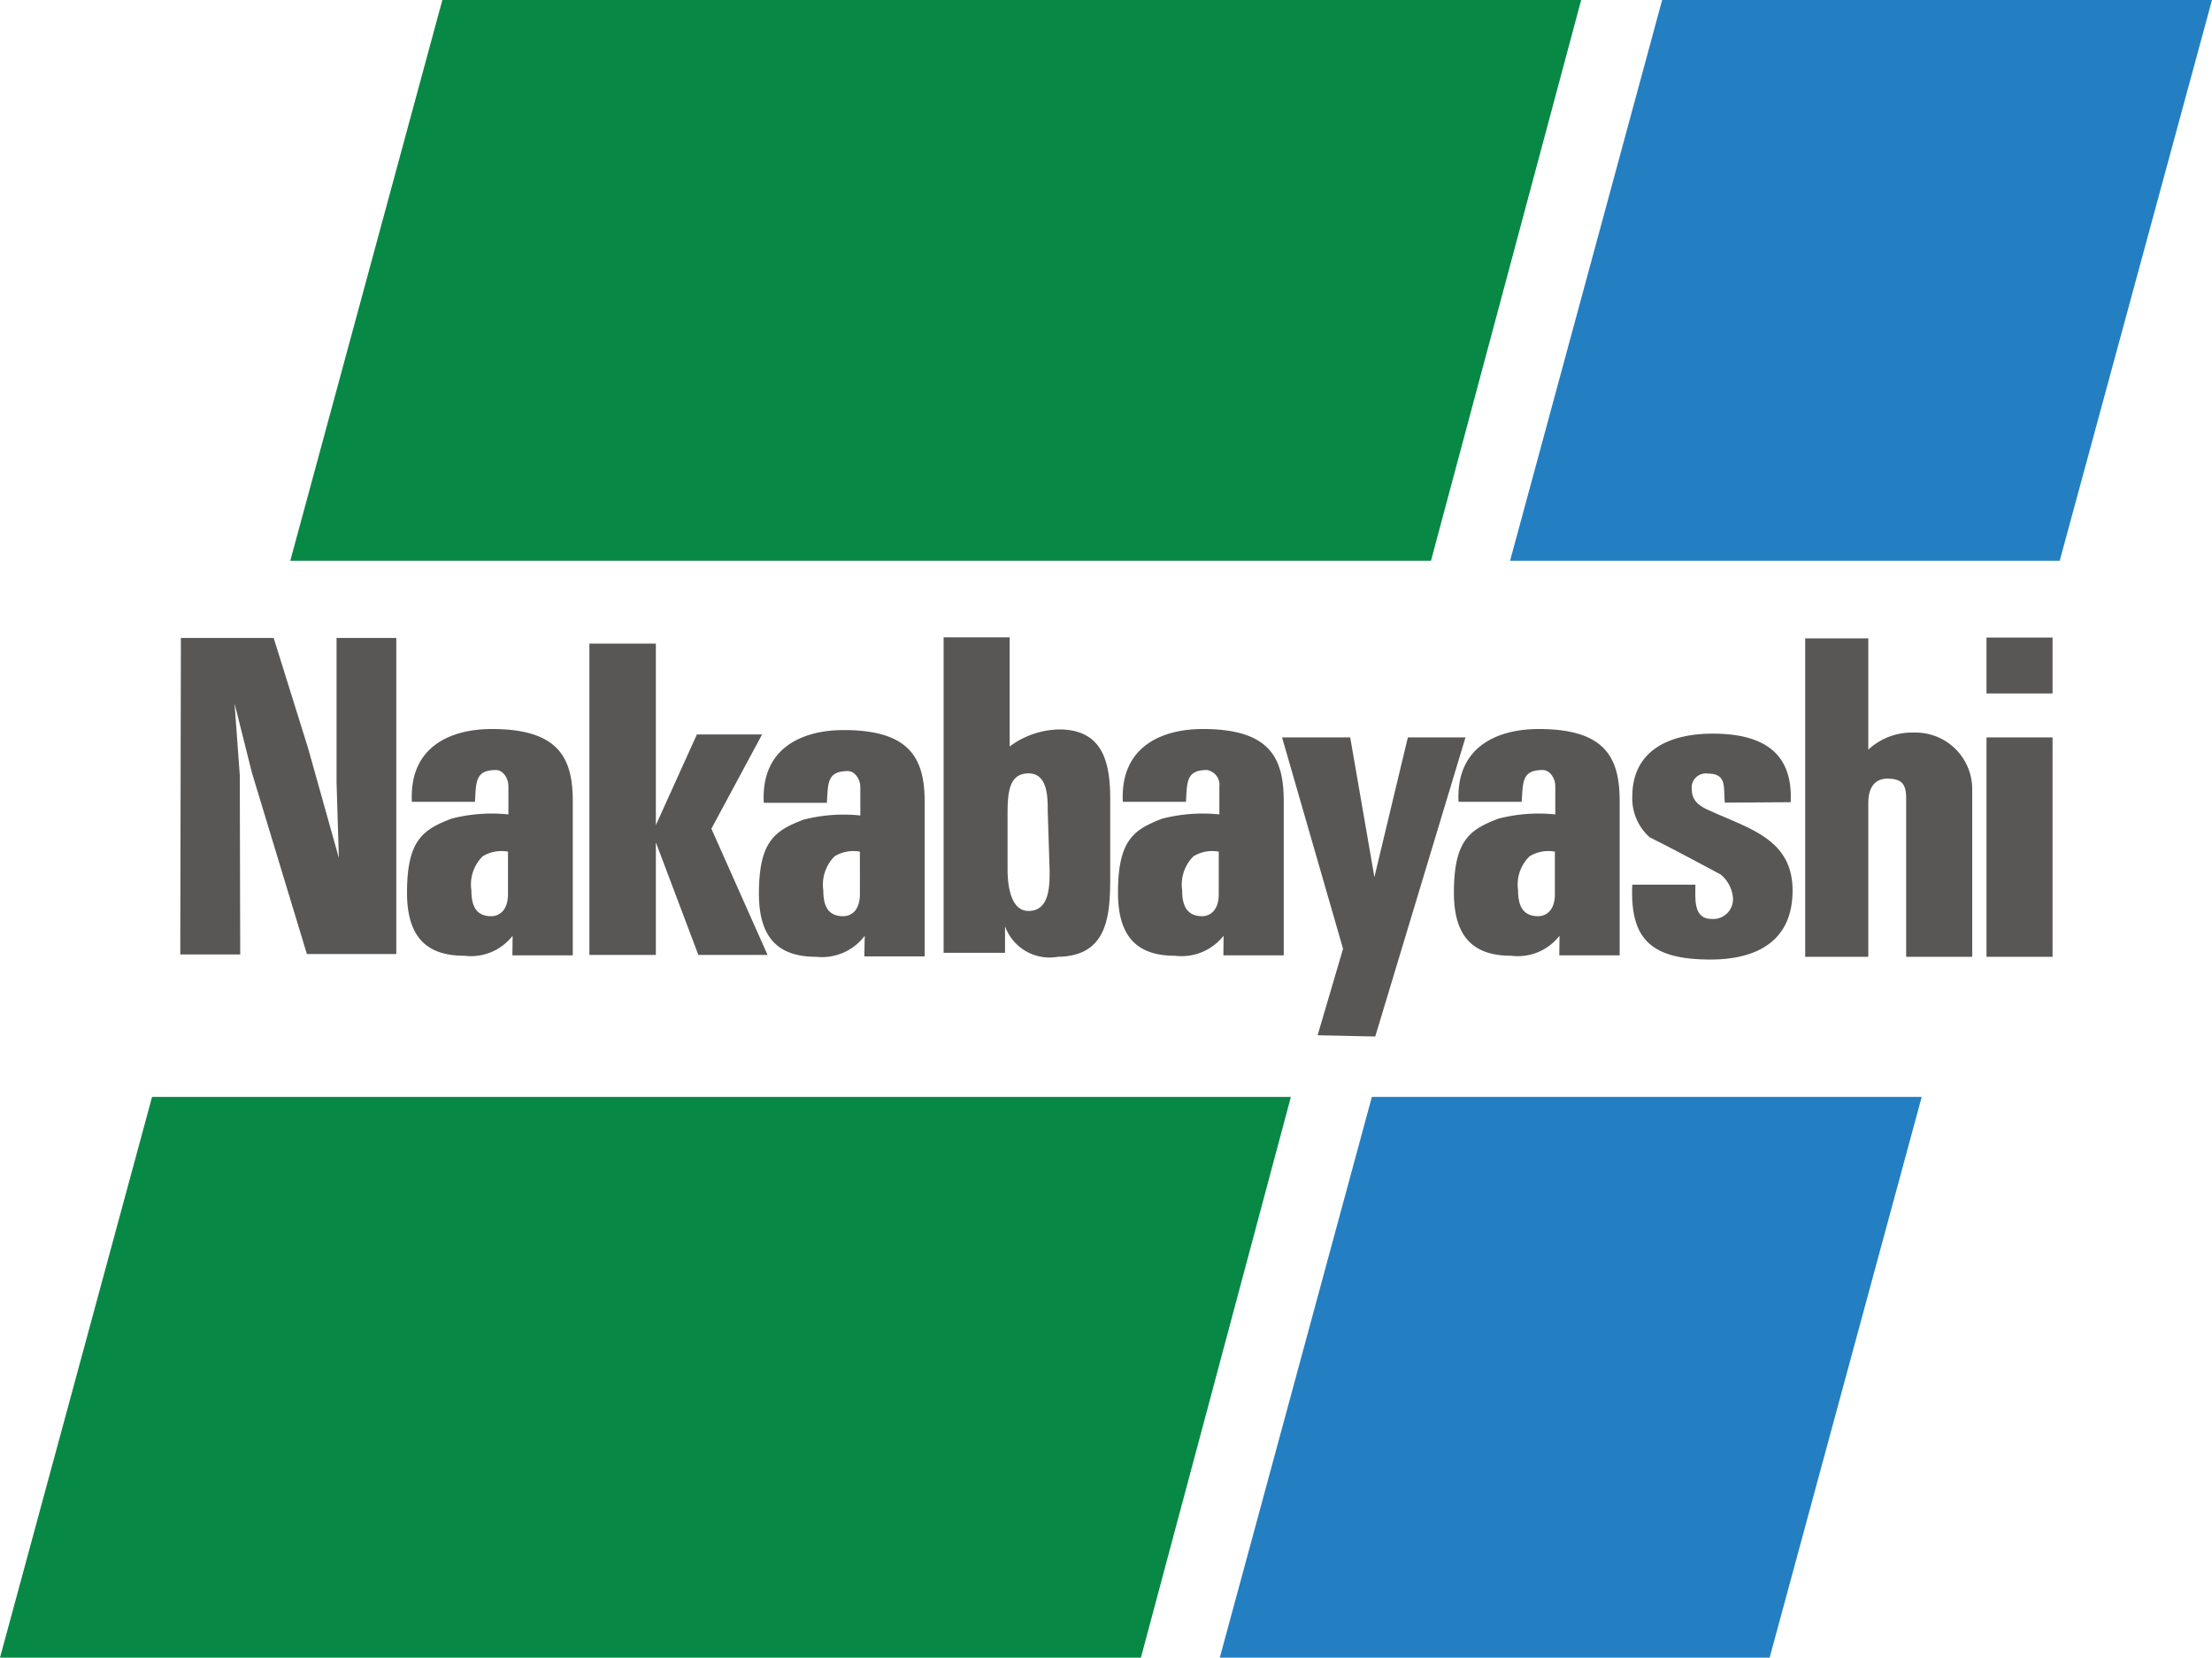 <svg xmlns="http://www.w3.org/2000/svg" viewBox="0 0 105.16 78.81"><defs><style>.cls-1{fill:#595756;}.cls-2{fill:#088845;}.cls-3{fill:#237fc1;}</style></defs><title>logo_nakabayashi</title><g id="Layer_1" data-name="Layer 1"><polygon class="cls-1" points="11.98 36.75 11.15 33.44 11.4 36.86 11.42 45.38 8.57 45.38 8.6 30.33 13.01 30.33 14.64 35.55 16.11 40.79 16 37.2 16 30.33 18.84 30.33 18.84 45.36 14.59 45.36 11.98 36.75"/><path class="cls-1" d="M25.37,45a2.51,2.51,0,0,1-2.3.95c-1.78,0-2.72-.88-2.72-3,0-2.5.76-3,2.12-3.52a7.68,7.68,0,0,1,2.7-.2s0-.76,0-1.34c0-.4-.27-.77-.59-.77-1,0-.94.58-1,1.51h-3c-.13-2.65,1.88-3.46,3.8-3.46,3.21,0,3.86,1.4,3.85,3.48v6c0,.41,0,.83,0,1.28H25.36Zm-.22-4a1.73,1.73,0,0,0-1.2.22,1.87,1.87,0,0,0-.54,1.61c0,.69.18,1.23.93,1.24.4,0,.79-.27.81-1Z" transform="translate(-1 -0.51)"/><polygon class="cls-1" points="28.02 45.4 28.02 30.6 31.18 30.6 31.18 39.23 33.13 34.92 36.23 34.92 33.82 39.4 36.49 45.4 33.2 45.4 31.18 40.05 31.18 41.85 31.18 45.4 28.02 45.4"/><path class="cls-1" d="M49,36h0a4.07,4.07,0,0,1,2.35-.81c2.07,0,2.43,1.55,2.43,3.29v3.83c0,1.88-.2,3.66-2.49,3.69a2.25,2.25,0,0,1-2.51-1.45h0v1.26H45.86v-15H49Zm1.81,3.08c0-.66,0-1.8-.91-1.8s-1,.86-1,1.93v2.61c0,.94.2,2,1,2,1,0,1-1.2,1-1.91Z" transform="translate(-1 -0.51)"/><polygon class="cls-1" points="65.34 41.7 65.34 41.7 66.93 35.06 69.67 35.06 65.38 49.28 62.64 49.22 63.85 45.11 60.95 35.06 64.19 35.06 65.34 41.7"/><path class="cls-1" d="M83,38.67c-.08-.7.13-1.38-.81-1.38a.67.67,0,0,0-.76.76c0,.56.41.81.85,1,1.9.87,3.94,1.36,3.94,3.8s-1.75,3.28-3.9,3.28c-2.87,0-3.83-1-3.72-3.56h3c0,.71-.1,1.63.78,1.63a.94.94,0,0,0,1-1.06,1.6,1.6,0,0,0-.59-1.06c-1.18-.63-2.18-1.17-3.36-1.76a2.47,2.47,0,0,1-.83-1.93c0-2.22,1.78-3,3.82-3,2.52,0,3.82,1,3.71,3.26Z" transform="translate(-1 -0.51)"/><path class="cls-1" d="M89.82,36.15h0A3.05,3.05,0,0,1,92,35.34,2.69,2.69,0,0,1,94.76,38v8H91.62V38.48c0-.64-.16-.95-.89-.95s-.91.61-.91,1.16V46h-3V30.86h3Z" transform="translate(-1 -0.51)"/><path class="cls-1" d="M95.44,35.57h3.14V46H95.44Zm0-4.75h3.14v2.66H95.44Z" transform="translate(-1 -0.51)"/><path class="cls-1" d="M42.11,45A2.54,2.54,0,0,1,39.8,46c-1.78,0-2.72-.88-2.72-3,0-2.5.76-3,2.12-3.52a7.68,7.68,0,0,1,2.7-.2s0-.76,0-1.34c0-.4-.27-.77-.59-.77-1,0-.94.58-1,1.51h-3c-.14-2.65,1.88-3.46,3.8-3.46,3.21,0,3.86,1.4,3.85,3.48v6c0,.41,0,.83,0,1.28H42.09Zm-.23-4a1.73,1.73,0,0,0-1.2.22,1.9,1.9,0,0,0-.54,1.61c0,.69.18,1.23.93,1.24.41,0,.79-.27.81-1Z" transform="translate(-1 -0.51)"/><path class="cls-1" d="M59.17,45a2.54,2.54,0,0,1-2.31.95c-1.78,0-2.71-.88-2.71-3,0-2.5.75-3,2.11-3.52a7.73,7.73,0,0,1,2.71-.2s0-.76,0-1.34a.71.71,0,0,0-.59-.77c-1,0-.94.58-1,1.51h-3c-.13-2.65,1.89-3.46,3.8-3.46,3.22,0,3.86,1.4,3.85,3.48v6c0,.41,0,.83,0,1.28H59.16Zm-.23-4a1.73,1.73,0,0,0-1.2.22,1.9,1.9,0,0,0-.54,1.61c0,.69.19,1.23.94,1.24.39,0,.78-.27.8-1Z" transform="translate(-1 -0.51)"/><path class="cls-1" d="M75.14,45a2.51,2.51,0,0,1-2.3.95c-1.78,0-2.72-.88-2.72-3,0-2.5.76-3,2.12-3.52a7.67,7.67,0,0,1,2.7-.2s0-.76,0-1.34c0-.4-.27-.77-.6-.77-1,0-.93.58-1,1.51h-3c-.13-2.65,1.89-3.46,3.81-3.46,3.21,0,3.86,1.4,3.85,3.48v6c0,.41,0,.83,0,1.28H75.13Zm-.22-4a1.72,1.72,0,0,0-1.2.22,1.87,1.87,0,0,0-.55,1.61c0,.69.19,1.23.94,1.24.4,0,.79-.27.81-1Z" transform="translate(-1 -0.51)"/></g><g id="Layer_2" data-name="Layer 2"><polygon class="cls-2" points="21.03 0 13.8 26.66 68.03 26.66 75.17 0 21.03 0"/><polygon class="cls-2" points="7.23 52.15 0 78.81 54.24 78.81 61.37 52.15 7.23 52.15"/><polygon class="cls-3" points="79.02 0 71.79 26.66 97.92 26.66 105.16 0 79.02 0"/><polygon class="cls-3" points="65.22 52.15 57.99 78.81 84.13 78.81 91.36 52.15 65.22 52.15"/></g></svg>